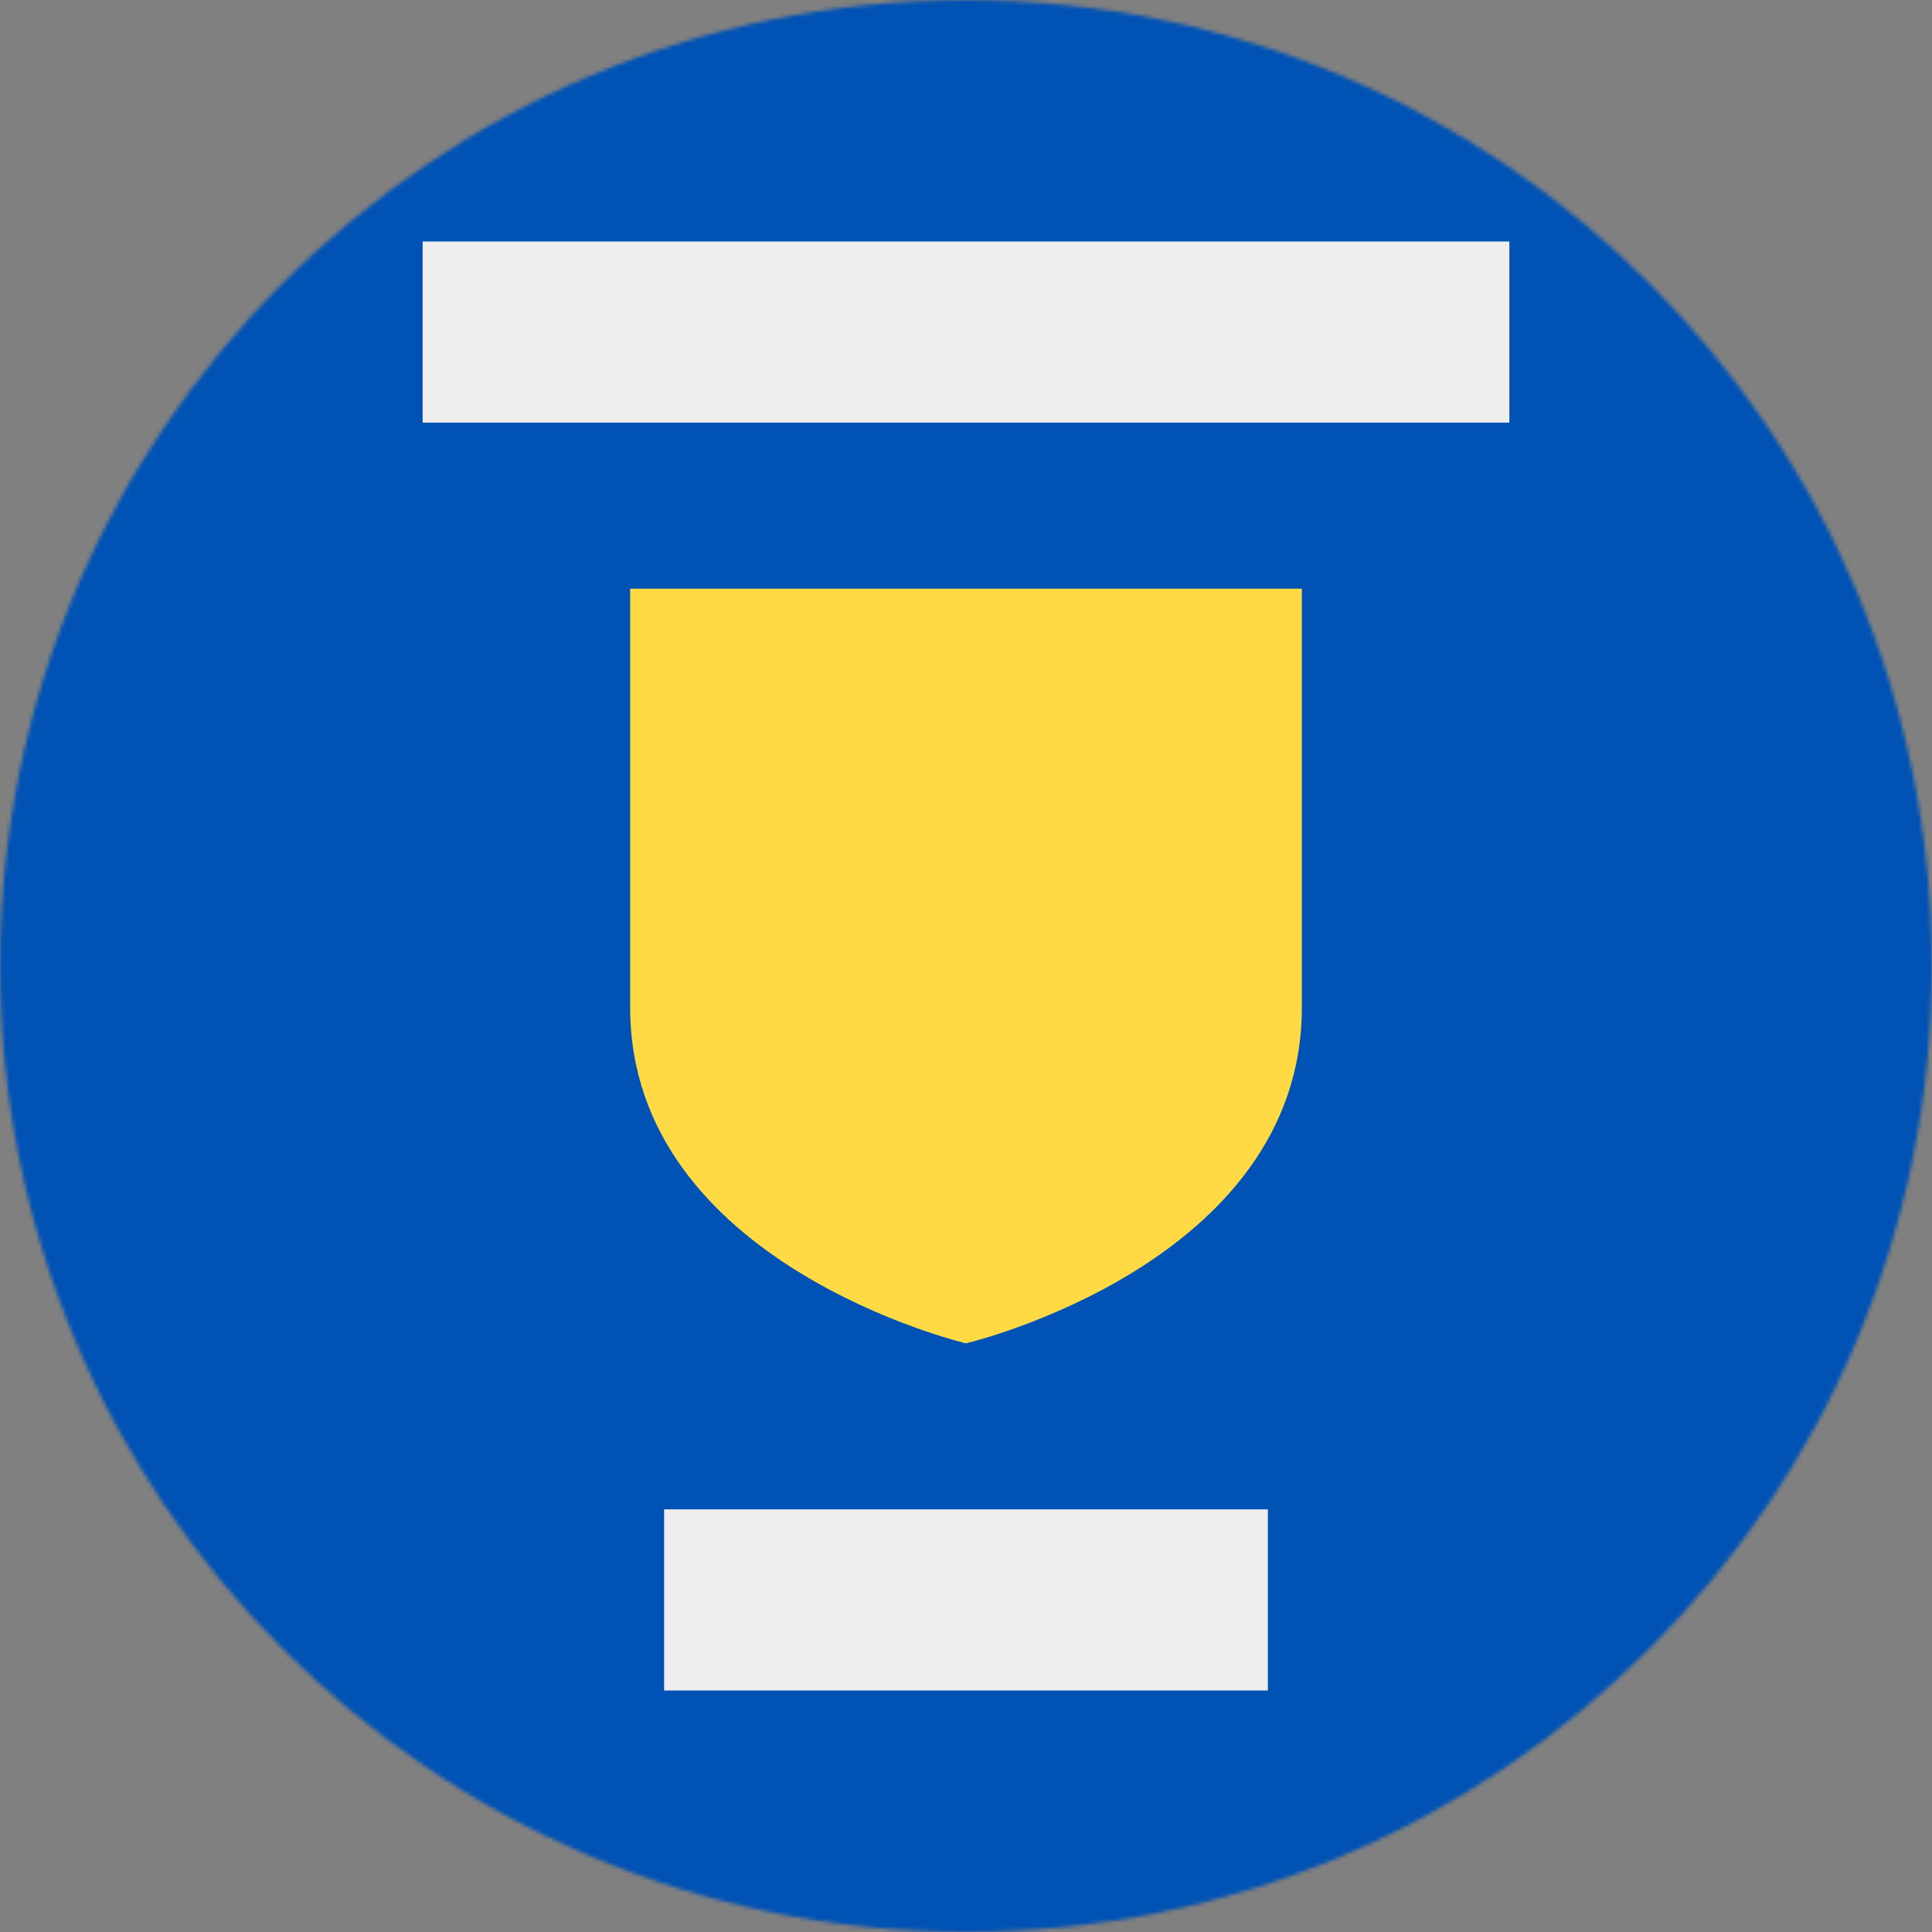 <?xml version="1.0" encoding="utf-8"?>
<!-- Generator: www.svgicons.com -->
<svg xmlns="http://www.w3.org/2000/svg" width="800" height="800" viewBox="0 0 512 512">
<rect x="0" y="0" width="512" height="512" fill="#808080" stroke="none"/>
<mask id="circleFlagsUsWi0"><circle cx="256" cy="256" r="256" fill="#fff"/></mask><g mask="url(#circleFlagsUsWi0)"><path fill="#0052b4" d="M0 0h512v512H0z"/><path fill="#ffda44" d="M167 156v111c0 68 89 89 89 89s89-21 89-89V156Z"/><path fill="#eee" d="M112 64h288v48H112Zm64 336h160v48H176Z"/></g>
</svg>